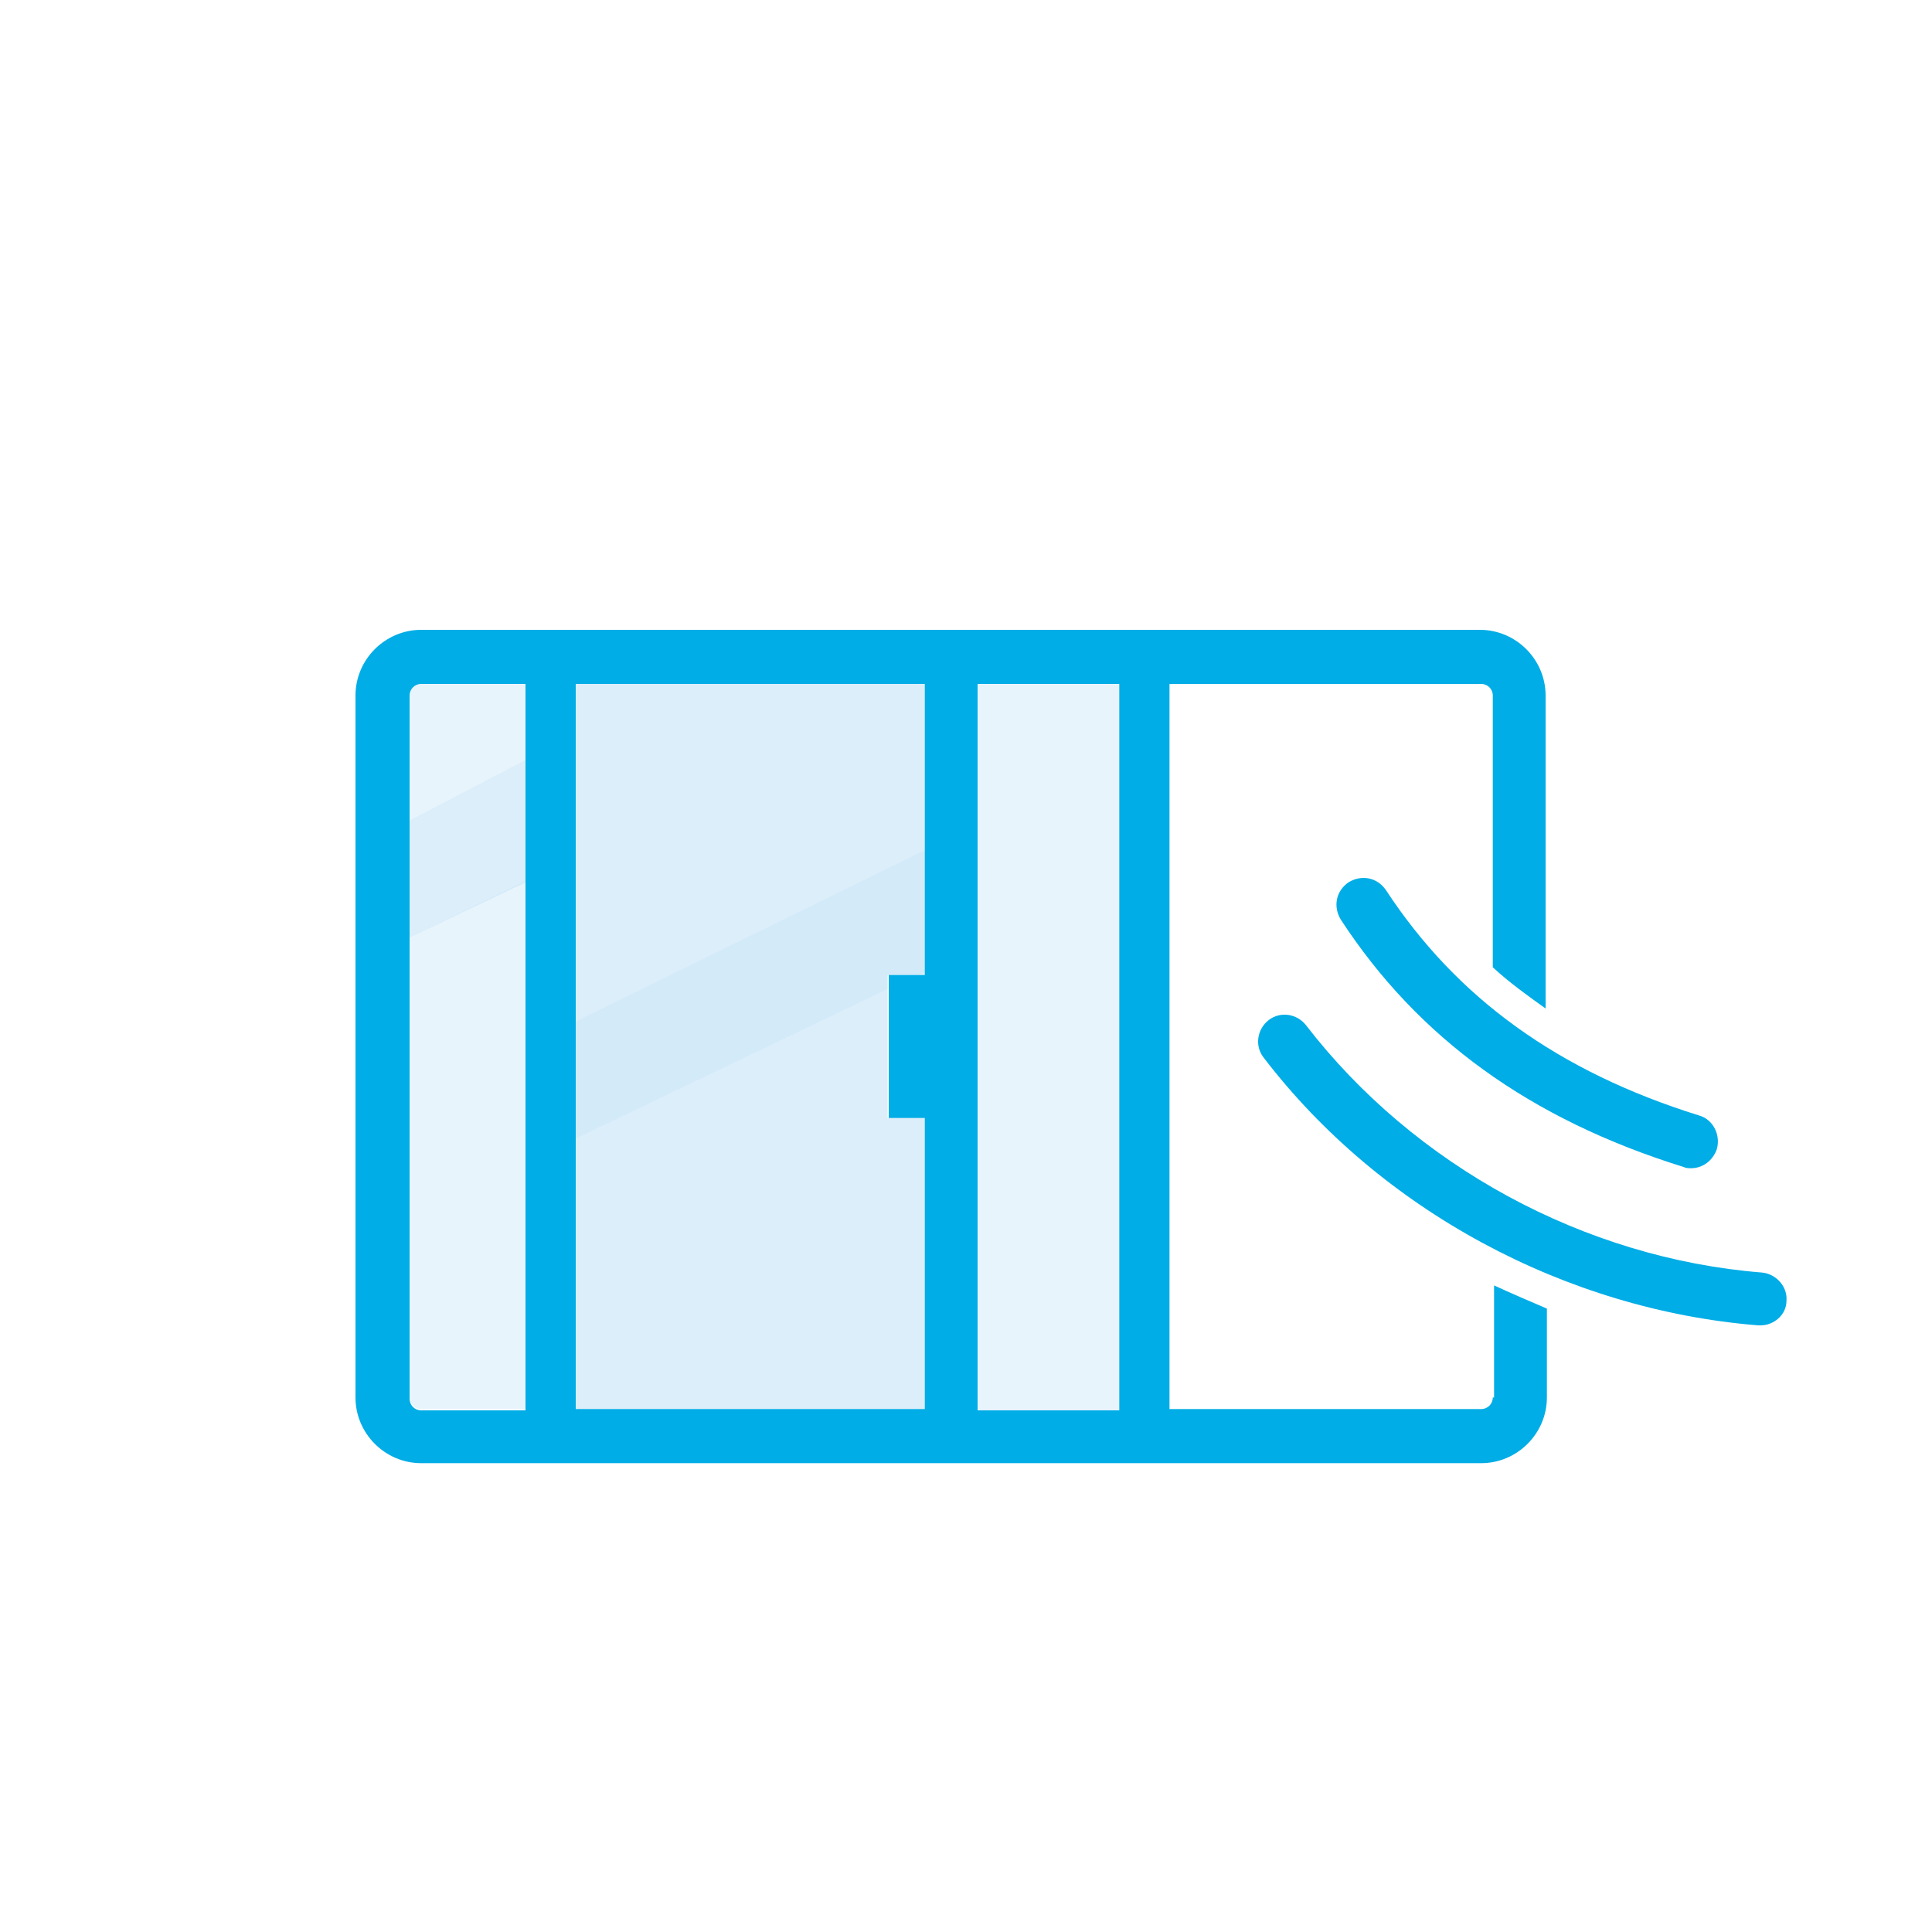 <?xml version="1.0" encoding="utf-8"?>
<!-- Generator: Adobe Illustrator 25.4.1, SVG Export Plug-In . SVG Version: 6.00 Build 0)  -->
<svg version="1.1" id="レイヤー_1" xmlns="http://www.w3.org/2000/svg" xmlns:xlink="http://www.w3.org/1999/xlink" x="0px"
	 y="0px" viewBox="0 0 150 150" style="enable-background:new 0 0 150 150;" xml:space="preserve">
<style type="text/css">
	.st0{opacity:0.42;fill:#C9E5F7;}
	.st1{fill:none;}
	.st2{fill:#00ADE6;}
</style>
<rect x="75.9" y="53.1" class="st0" width="11" height="56.4"/>
<path class="st0" d="M40.8,53.1h-8.1c-0.5,0-0.9,0.4-0.9,0.9v9.7l9-4.7V53.1z"/>
<path class="st0" d="M31.8,108.5c0,0.5,0.4,0.9,0.9,0.9h8.1v-41l-9,4.4V108.5z"/>
<polygon class="st0" points="44.7,109.5 71.8,109.5 71.8,86.8 68.9,86.8 68.9,76.8 44.7,88.4 "/>
<polygon class="st0" points="44.7,109.5 71.8,109.5 71.8,86.8 68.9,86.8 68.9,76.8 44.7,88.4 "/>
<polygon class="st0" points="71.8,53.1 44.7,53.1 44.7,79.3 71.8,66 "/>
<polygon class="st0" points="71.8,53.1 44.7,53.1 44.7,79.3 71.8,66 "/>
<polygon class="st0" points="71.8,75.7 71.8,75.5 71.3,75.7 "/>
<polygon class="st0" points="71.8,75.7 71.8,75.5 71.3,75.7 "/>
<polygon class="st0" points="44.7,79.3 44.7,88.4 68.9,76.8 68.9,75.7 71.3,75.7 71.8,75.5 71.8,66 "/>
<polygon class="st0" points="44.7,79.3 44.7,88.4 68.9,76.8 68.9,75.7 71.3,75.7 71.8,75.5 71.8,66 "/>
<polygon class="st0" points="44.7,79.3 44.7,88.4 68.9,76.8 68.9,75.7 71.3,75.7 71.8,75.5 71.8,66 "/>
<polygon class="st0" points="31.8,63.7 31.8,72.8 40.8,68.5 40.8,59 "/>
<polygon class="st0" points="31.8,63.7 31.8,72.8 40.8,68.5 40.8,59 "/>
<polygon class="st1" points="44.7,109.5 71.8,109.5 71.8,86.8 68.9,86.8 68.9,75.7 71.8,75.7 71.8,53.1 44.7,53.1 "/>
<rect x="75.9" y="53.1" class="st1" width="11" height="56.4"/>
<path class="st1" d="M31.8,54v54.5c0,0.5,0.4,0.9,0.9,0.9h8.1V53.1h-8.1C32.2,53.1,31.8,53.5,31.8,54z"/>
<path class="st2" d="M115.9,108.5c0,0.5-0.4,0.9-0.9,0.9H90.8V53.1H115c0.5,0,0.9,0.4,0.9,0.9v21.1c1.3,1.2,2.7,2.2,4.1,3.2V54
	c0-2.8-2.3-5.1-5.1-5.1H32.7c-2.8,0-5.1,2.3-5.1,5.1v54.5c0,2.8,2.3,5.1,5.1,5.1H115c2.8,0,5.1-2.3,5.1-5.1v-6.9
	c-1.4-0.6-2.8-1.2-4.1-1.8V108.5z M40.8,109.5h-8.1c-0.5,0-0.9-0.4-0.9-0.9V54c0-0.5,0.4-0.9,0.9-0.9h8.1V109.5z M71.8,75.7h-2.8
	v11.1h2.8v22.6H44.7V53.1h27.1V75.7z M86.9,109.5h-11V53.1h11V109.5z"/>
<path class="st2" d="M136.7,102.9c-0.1,0-0.1,0-0.2,0c-14.9-1.2-29.3-8.9-38.4-20.8c-0.7-0.9-0.5-2.2,0.4-2.9
	c0.9-0.7,2.2-0.5,2.9,0.4c8.4,10.9,21.6,18.1,35.4,19.2c1.1,0.1,2,1.1,1.9,2.2C138.7,102.1,137.7,102.9,136.7,102.9z"/>
<path class="st2" d="M131.3,90.7c-0.2,0-0.4,0-0.6-0.1c-11.9-3.7-20.6-10-26.6-19.2c-0.6-1-0.4-2.2,0.6-2.9c1-0.6,2.2-0.4,2.9,0.6
	c5.5,8.4,13.4,14.1,24.3,17.5c1.1,0.3,1.7,1.5,1.4,2.6C133,90.1,132.2,90.7,131.3,90.7z"/>
</svg>
